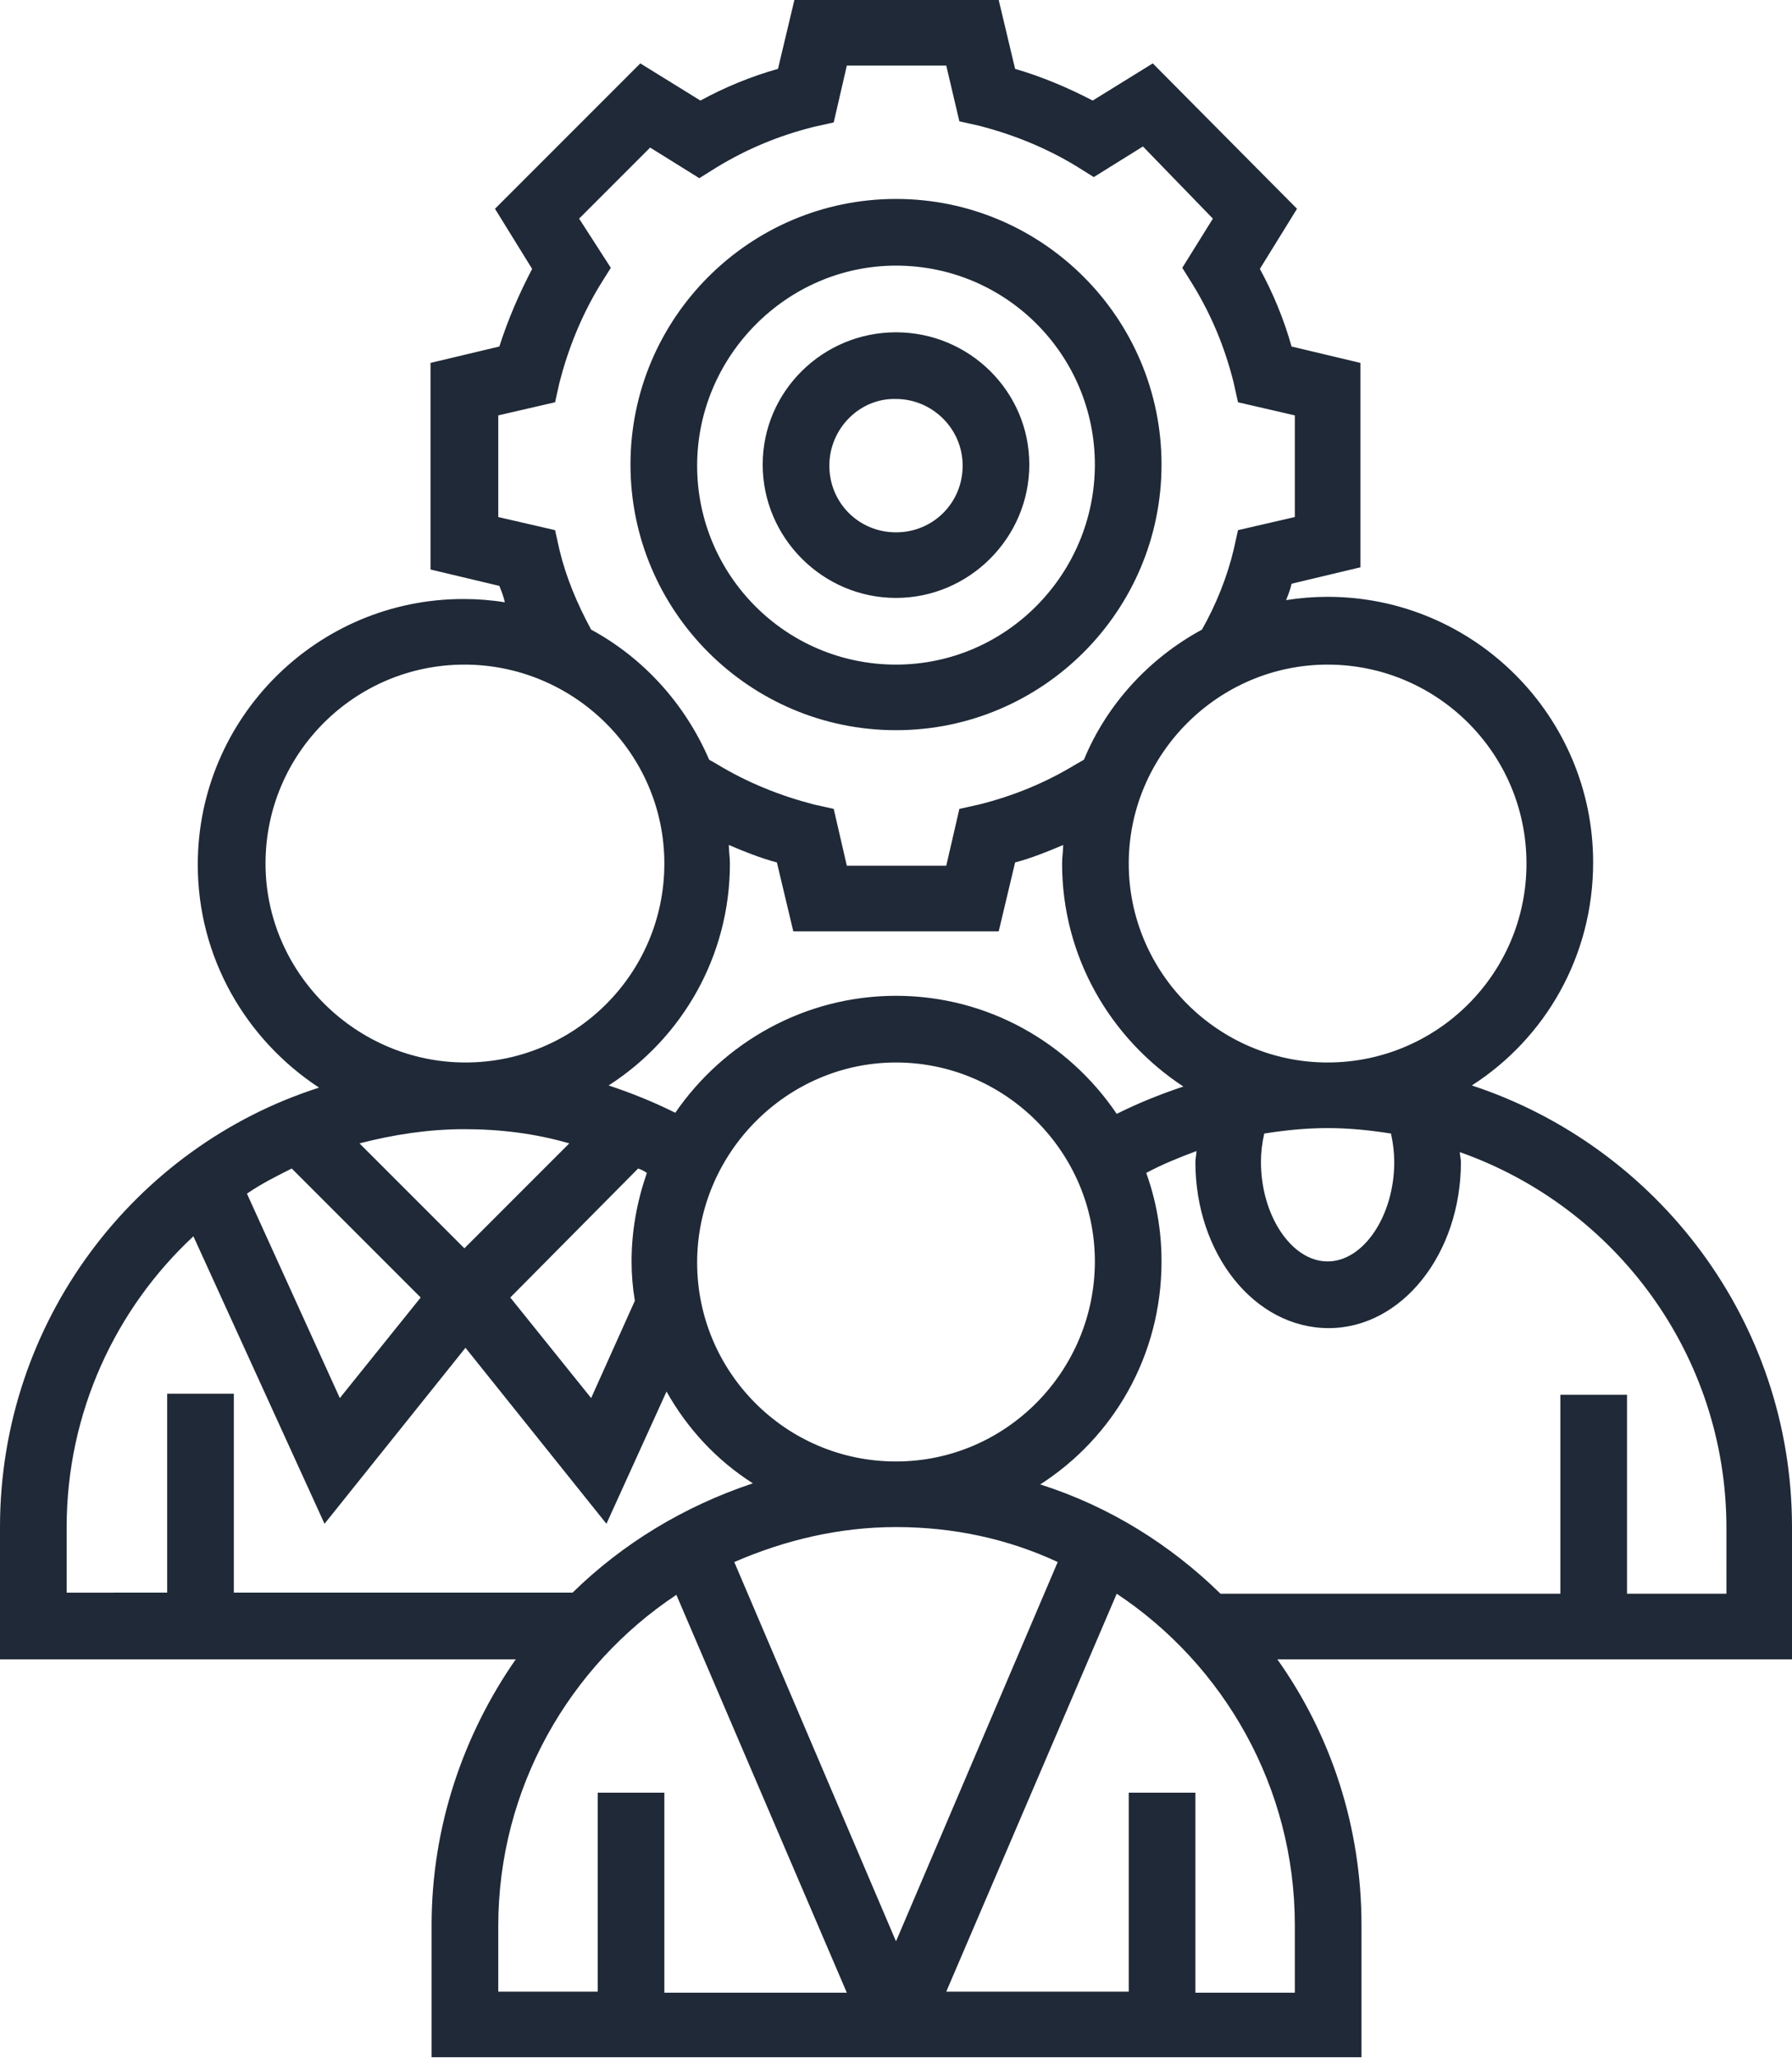 <?xml version="1.0" encoding="utf-8"?>
<!-- Generator: Adobe Illustrator 27.3.1, SVG Export Plug-In . SVG Version: 6.00 Build 0)  -->
<svg version="1.1" id="Layer_2_00000140732741479512389000000004106445166850078350_"
	 xmlns="http://www.w3.org/2000/svg" xmlns:xlink="http://www.w3.org/1999/xlink" x="0px" y="0px" viewBox="0 0 164 188.3"
	 style="enable-background:new 0 0 164 188.3;" xml:space="preserve">
<style type="text/css">
	.st0{fill:#1F2937;}
</style>
<g id="Layer_1-2">
	<path class="st0" d="M164,139.7c0-18.8-12.3-34.8-29.3-40.4c6.7-4.3,11.1-11.8,11.1-20.4c0-13.4-10.9-24.3-24.3-24.3
		c-1.3,0-2.5,0.1-3.8,0.3c0.2-0.5,0.4-1,0.5-1.5l6.3-1.5V33.2l-6.3-1.5c-0.7-2.5-1.7-4.9-2.9-7.1l3.4-5.5L105.5,5.8L100,9.2
		C97.7,8,95.3,7,92.9,6.3L91.4,0H72.7l-1.5,6.3C68.7,7,66.3,8,64.1,9.2l-5.5-3.4L45.3,19.1l3.4,5.5c-1.2,2.3-2.2,4.6-3,7.1l-6.3,1.5
		v18.9l6.3,1.5c0.2,0.5,0.4,1,0.5,1.5c-1.2-0.2-2.5-0.3-3.8-0.3c-13.4,0-24.3,10.9-24.3,24.3c0,8.5,4.4,16,11.1,20.4
		C12.3,104.9,0,120.9,0,139.7v12.1h47.2c-4.8,6.9-7.7,15.3-7.7,24.3v12.1h85.1v-12.1c0-9-2.8-17.4-7.7-24.3H164V139.7z M127.6,106.3
		c0,4.9-2.8,9.1-6.1,9.1s-6.1-4.2-6.1-9.1c0-0.9,0.1-1.7,0.3-2.6c1.9-0.3,3.8-0.5,5.8-0.5s3.9,0.2,5.8,0.5
		C127.5,104.6,127.6,105.5,127.6,106.3L127.6,106.3z M82,133.7c-10.1,0-18.2-8.2-18.2-18.2S72,97.2,82,97.2s18.2,8.2,18.2,18.2
		S92.1,133.7,82,133.7z M58.4,106.9c0.3,0.1,0.5,0.2,0.8,0.4c-0.9,2.6-1.4,5.3-1.4,8.1c0,1.2,0.1,2.4,0.3,3.6l-4,8.9l-7.4-9.2
		L58.4,106.9L58.4,106.9z M82,91.1c-8.4,0-15.8,4.3-20.2,10.7c-2-1-4-1.8-6.1-2.5C62.4,95,66.8,87.5,66.8,79c0-0.6-0.1-1.1-0.1-1.7
		c1.4,0.6,2.9,1.2,4.4,1.6l1.5,6.3h18.8l1.5-6.3c1.5-0.4,3-1,4.4-1.6c0,0.6-0.1,1.1-0.1,1.7c0,8.5,4.4,16,11.1,20.4
		c-2.1,0.7-4.1,1.5-6.1,2.5C97.8,95.4,90.4,91.1,82,91.1L82,91.1L82,91.1z M139.7,79c0,10.1-8.2,18.2-18.2,18.2S103.3,89,103.3,79
		s8.2-18.2,18.2-18.2S139.7,68.9,139.7,79C139.7,79,139.7,79,139.7,79z M51.2,50.3l-0.4-1.8l-5.2-1.2V38l5.2-1.2l0.4-1.8
		c0.8-3.1,2-6.1,3.7-8.9l1-1.6L53,20l6.5-6.5l4.5,2.8l1.6-1c2.8-1.7,5.7-2.9,8.9-3.7l1.8-0.4l1.2-5.2h9.1l1.2,5.1l1.8,0.4
		c3.1,0.8,6.1,2,8.9,3.7l1.6,1l4.5-2.8L111,20l-2.8,4.5l1,1.6c1.7,2.8,2.9,5.7,3.7,8.9l0.4,1.8l5.2,1.2v9.3l-5.2,1.2l-0.4,1.8
		c-0.6,2.5-1.6,5-2.9,7.3c-4.8,2.6-8.7,6.8-10.8,11.9l-0.7,0.4c-2.8,1.7-5.7,2.9-8.9,3.7L87.8,74l-1.2,5.2h-9.1L76.3,74l-1.8-0.4
		c-3.1-0.8-6.1-2-8.9-3.7l-0.7-0.4c-2.2-5.1-6-9.3-10.8-11.9C52.8,55.2,51.8,52.8,51.2,50.3L51.2,50.3L51.2,50.3z M24.3,79
		c0-10.1,8.2-18.2,18.2-18.2S60.8,68.9,60.8,79s-8.2,18.2-18.2,18.2S24.3,89,24.3,79C24.3,79,24.3,79,24.3,79z M52.1,104.6l-9.6,9.6
		l-9.6-9.6c3.1-0.8,6.3-1.3,9.6-1.3S49,103.7,52.1,104.6z M38.5,118.7l-7.4,9.2l-8.5-18.7c1.3-0.9,2.7-1.6,4.1-2.3L38.5,118.7
		L38.5,118.7z M6.1,139.7c0-10.5,4.5-20,11.6-26.6l12,26.3l12.9-16.1l12.9,16.1l5.5-12.1c1.9,3.4,4.6,6.3,7.9,8.4
		c-6.3,2.1-11.9,5.5-16.5,10h-31v-18.2h-6.1v18.2H6.1L6.1,139.7L6.1,139.7z M82,139.7c5.3,0,10.3,1.1,14.8,3.2L82,177.6l-14.8-34.7
		C71.8,140.9,76.8,139.7,82,139.7L82,139.7z M45.6,176.2c0-12.6,6.5-23.8,16.3-30.3l15.6,36.4H60.8V164h-6.1v18.2h-9.1
		C45.6,182.3,45.6,176.2,45.6,176.2z M118.5,182.3h-9.1V164h-6.1v18.2H86.6l15.6-36.4c9.8,6.5,16.3,17.7,16.3,30.3
		C118.5,176.2,118.5,182.3,118.5,182.3z M158,145.8h-9.1v-18.2h-6.1v18.2h-31.1c-4.6-4.5-10.2-8-16.5-10
		c6.7-4.3,11.1-11.8,11.1-20.4c0-2.9-0.5-5.6-1.4-8.1c1.5-0.8,3-1.4,4.6-2c0,0.3-0.1,0.7-0.1,1c0,8.4,5.4,15.2,12.2,15.2
		c6.7,0,12.1-6.8,12.1-15.2c0-0.3-0.1-0.6-0.1-0.9c14.2,5,24.4,18.5,24.4,34.4L158,145.8L158,145.8z M82,54.7
		c6.7,0,12.2-5.5,12.2-12.2S88.7,30.4,82,30.4s-12.2,5.4-12.2,12.1S75.3,54.7,82,54.7z M82,36.5c3.3,0,6.1,2.7,6.1,6.1
		s-2.7,6.1-6.1,6.1s-6.1-2.7-6.1-6.1S78.7,36.4,82,36.5z M82,66.8c13.4,0,24.3-10.9,24.3-24.3S95.4,18.2,82,18.2
		S57.7,29.1,57.7,42.5S68.6,66.8,82,66.8z M82,24.3c10.1,0,18.2,8.2,18.2,18.2S92.1,60.8,82,60.8s-18.2-8.2-18.2-18.2
		S72,24.3,82,24.3z"/>
</g>
</svg>
